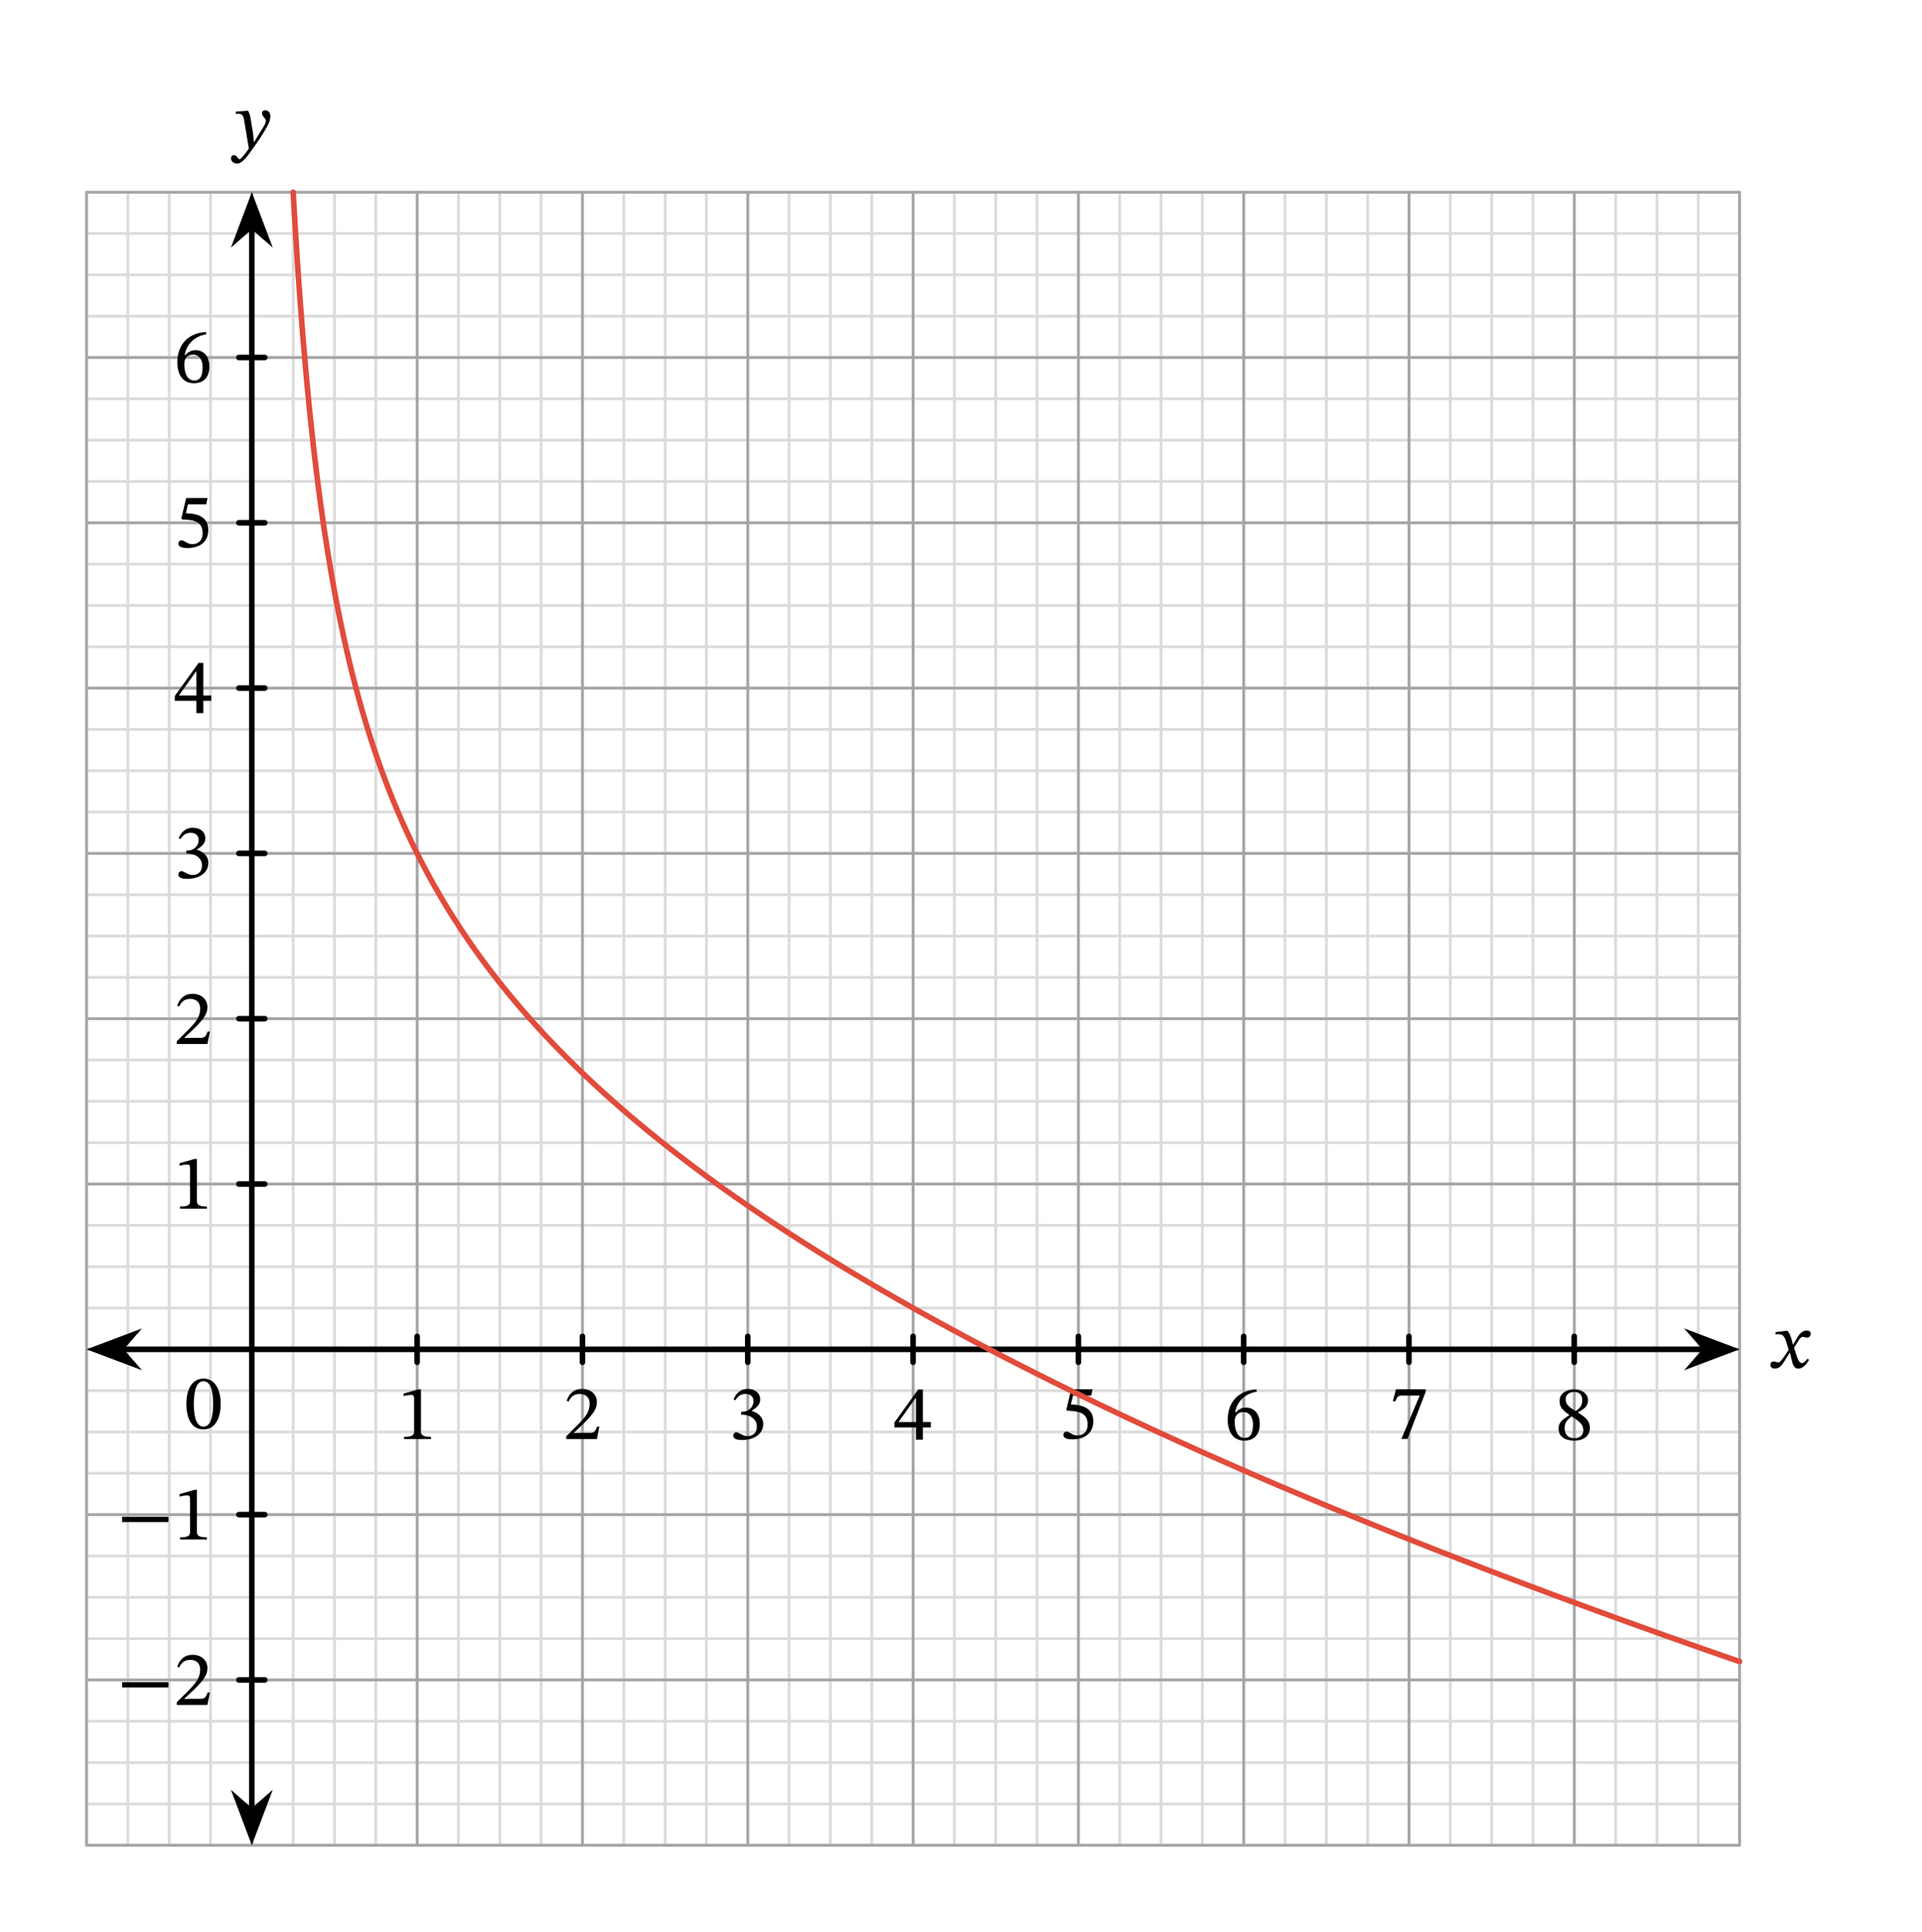 <svg width="367.173" height="369.04" viewBox="0 0 275.38 276.78" class="displayed_equation" xmlns="http://www.w3.org/2000/svg">
  <path d="M 123.984 123.972 L 2492.461 123.972 M 123.984 183.191 L 2492.461 183.191 M 123.984 242.409 L 2492.461 242.409 M 123.984 301.628 L 2492.461 301.628 M 123.984 360.808 L 2492.461 360.808 M 123.984 420.027 L 2492.461 420.027 M 123.984 479.245 L 2492.461 479.245 M 123.984 538.464 L 2492.461 538.464 M 123.984 597.683 L 2492.461 597.683 M 123.984 656.902 L 2492.461 656.902 M 123.984 716.081 L 2492.461 716.081 M 123.984 775.3 L 2492.461 775.3 M 123.984 834.519 L 2492.461 834.519 M 123.984 893.737 L 2492.461 893.737 M 123.984 952.956 L 2492.461 952.956 M 123.984 1012.175 L 2492.461 1012.175 M 123.984 1071.355 L 2492.461 1071.355 M 123.984 1130.573 L 2492.461 1130.573 M 123.984 1189.792 L 2492.461 1189.792 M 123.984 1249.011 L 2492.461 1249.011 M 123.984 1308.23 L 2492.461 1308.23 M 123.984 1367.448 L 2492.461 1367.448 M 123.984 1426.628 L 2492.461 1426.628 M 123.984 1485.847 L 2492.461 1485.847 M 123.984 1545.066 L 2492.461 1545.066 M 123.984 1604.284 L 2492.461 1604.284 M 123.984 1663.503 L 2492.461 1663.503 M 123.984 1722.683 L 2492.461 1722.683 M 123.984 1781.902 L 2492.461 1781.902 M 123.984 1841.12 L 2492.461 1841.12 M 123.984 1900.339 L 2492.461 1900.339 M 123.984 1959.558 L 2492.461 1959.558 M 123.984 2018.777 L 2492.461 2018.777 M 123.984 2077.995 L 2492.461 2077.995 M 123.984 2137.175 L 2492.461 2137.175 M 123.984 2196.394 L 2492.461 2196.394 M 123.984 2255.613 L 2492.461 2255.613 M 123.984 2314.831 L 2492.461 2314.831 M 123.984 2374.05 L 2492.461 2374.05 M 123.984 2433.269 L 2492.461 2433.269 M 123.984 2492.448 L 2492.461 2492.448 M 123.984 123.972 L 123.984 2492.448 M 183.203 123.972 L 183.203 2492.448 M 242.422 123.972 L 242.422 2492.448 M 301.602 123.972 L 301.602 2492.448 M 360.82 123.972 L 360.82 2492.448 M 420.039 123.972 L 420.039 2492.448 M 479.258 123.972 L 479.258 2492.448 M 538.477 123.972 L 538.477 2492.448 M 597.695 123.972 L 597.695 2492.448 M 656.875 123.972 L 656.875 2492.448 M 716.094 123.972 L 716.094 2492.448 M 775.312 123.972 L 775.312 2492.448 M 834.531 123.972 L 834.531 2492.448 M 893.75 123.972 L 893.75 2492.448 M 952.969 123.972 L 952.969 2492.448 M 1012.148 123.972 L 1012.148 2492.448 M 1071.367 123.972 L 1071.367 2492.448 M 1130.586 123.972 L 1130.586 2492.448 M 1189.805 123.972 L 1189.805 2492.448 M 1249.023 123.972 L 1249.023 2492.448 M 1308.242 123.972 L 1308.242 2492.448 M 1367.422 123.972 L 1367.422 2492.448 M 1426.641 123.972 L 1426.641 2492.448 M 1485.859 123.972 L 1485.859 2492.448 M 1545.078 123.972 L 1545.078 2492.448 M 1604.297 123.972 L 1604.297 2492.448 M 1663.516 123.972 L 1663.516 2492.448 M 1722.695 123.972 L 1722.695 2492.448 M 1781.914 123.972 L 1781.914 2492.448 M 1841.133 123.972 L 1841.133 2492.448 M 1900.352 123.972 L 1900.352 2492.448 M 1959.57 123.972 L 1959.57 2492.448 M 2018.789 123.972 L 2018.789 2492.448 M 2077.969 123.972 L 2077.969 2492.448 M 2137.188 123.972 L 2137.188 2492.448 M 2196.406 123.972 L 2196.406 2492.448 M 2255.625 123.972 L 2255.625 2492.448 M 2314.844 123.972 L 2314.844 2492.448 M 2374.023 123.972 L 2374.023 2492.448 M 2433.242 123.972 L 2433.242 2492.448 M 2492.461 123.972 L 2492.461 2492.448" transform="matrix(.1 0 0 -.1 0 276.78)" fill="none" stroke-width="3.985" stroke-linecap="round" stroke-linejoin="round" stroke="#dbdbdc" stroke-miterlimit="10" />
  <path d="M 123.984 123.972 L 2492.461 123.972 M 123.984 360.808 L 2492.461 360.808 M 123.984 597.683 L 2492.461 597.683 M 123.984 834.519 L 2492.461 834.519 M 123.984 1071.355 L 2492.461 1071.355 M 123.984 1308.23 L 2492.461 1308.23 M 123.984 1545.066 L 2492.461 1545.066 M 123.984 1781.902 L 2492.461 1781.902 M 123.984 2018.777 L 2492.461 2018.777 M 123.984 2255.613 L 2492.461 2255.613 M 123.984 2492.37 L 2492.461 2492.37 M 123.984 123.972 L 123.984 2492.448 M 360.82 123.972 L 360.82 2492.448 M 597.695 123.972 L 597.695 2492.448 M 834.531 123.972 L 834.531 2492.448 M 1071.367 123.972 L 1071.367 2492.448 M 1308.242 123.972 L 1308.242 2492.448 M 1545.078 123.972 L 1545.078 2492.448 M 1781.914 123.972 L 1781.914 2492.448 M 2018.789 123.972 L 2018.789 2492.448 M 2255.625 123.972 L 2255.625 2492.448 M 2492.383 123.972 L 2492.383 2492.448" transform="matrix(.1 0 0 -.1 0 276.78)" fill="none" stroke-width="3.985" stroke-linecap="round" stroke-linejoin="round" stroke="#a5a5a6" stroke-miterlimit="10" />
  <path d="M 173.945 834.519 L 2442.5 834.519" transform="matrix(.1 0 0 -.1 0 276.78)" fill="none" stroke-width="7.97" stroke-linecap="round" stroke-linejoin="round" stroke="#000" stroke-miterlimit="10" />
  <path d="M 13.531 193.328 L 19 195.391 L 17.195 193.328 L 19 191.266" />
  <path d="M 135.312 834.519 L 190 813.894 L 171.953 834.519 L 190 855.144 Z M 135.312 834.519" transform="matrix(.1 0 0 -.1 0 276.78)" fill="none" stroke-width="7.97" stroke-linecap="round" stroke="#000" stroke-miterlimit="10" />
  <path d="M 248.113 193.328 L 242.645 191.266 L 244.449 193.328 L 242.645 195.391" />
  <path d="M 2481.133 834.519 L 2426.445 855.144 L 2444.492 834.519 L 2426.445 813.894 Z M 2481.133 834.519" transform="matrix(.1 0 0 -.1 0 276.78)" fill="none" stroke-width="7.97" stroke-linecap="round" stroke="#000" stroke-miterlimit="10" />
  <path d="M 256.914 192.656 L 256.883 192.656 L 256.746 192.086 C 256.59 191.484 256.379 190.992 256.109 190.68 L 255.945 190.68 L 254.391 190.859 L 254.391 191.195 C 254.391 191.195 254.562 191.16 254.738 191.16 C 255.477 191.148 255.664 191.449 255.965 192.387 L 256.277 193.402 L 255.477 194.574 C 255.039 195.199 254.84 195.211 254.797 195.211 C 254.605 195.211 254.34 195.066 254.094 195.066 C 253.824 195.066 253.656 195.312 253.656 195.531 C 253.656 195.812 253.824 196.078 254.305 196.078 C 254.973 196.078 255.34 195.555 255.699 194.977 L 256.414 193.816 L 256.457 193.816 L 256.734 194.941 C 256.891 195.668 257.137 196.09 257.648 196.09 C 258.41 196.09 258.879 195.332 259.203 194.844 L 258.969 194.664 C 258.664 195.066 258.453 195.289 258.164 195.289 C 257.816 195.289 257.594 194.875 257.281 193.848 L 257.047 193.09 L 257.727 192.008 C 257.918 191.695 258.074 191.539 258.332 191.539 C 258.477 191.539 258.734 191.652 258.91 191.652 C 259.215 191.652 259.426 191.395 259.426 191.125 C 259.426 190.812 259.289 190.637 258.867 190.637 C 258.207 190.637 257.762 191.184 257.461 191.719 L 256.914 192.656" />
  <path d="M 360.82 173.972 L 360.82 2442.488" transform="matrix(.1 0 0 -.1 0 276.78)" fill="none" stroke-width="7.97" stroke-linecap="round" stroke-linejoin="round" stroke="#000" stroke-miterlimit="10" />
  <path d="M 36.082 263.246 L 38.148 257.777 L 36.082 259.582 L 34.02 257.777" />
  <path d="M 360.82 135.339 L 381.484 190.027 L 360.82 171.98 L 340.195 190.027 Z M 360.82 135.339" transform="matrix(.1 0 0 -.1 0 276.78)" fill="none" stroke-width="7.97" stroke-linecap="round" stroke="#000" stroke-miterlimit="10" />
  <path d="M 36.082 28.668 L 34.02 34.137 L 36.082 32.332 L 38.148 34.137" />
  <path d="M 360.82 2481.12 L 340.195 2426.433 L 360.82 2444.48 L 381.484 2426.433 Z M 360.82 2481.12" transform="matrix(.1 0 0 -.1 0 276.78)" fill="none" stroke-width="7.97" stroke-linecap="round" stroke="#000" stroke-miterlimit="10" />
  <path d="M36 17.555C35.867 16.66 35.789 16.305 35.543 15.879L35.375 15.879 33.789 16.004 33.789 16.328C33.789 16.328 34.023 16.305 34.18 16.305 34.863 16.305 34.918 16.852 34.996 17.352L35.656 21.281C35.344 21.762 34.539 22.82 34.328 22.82 34.082 22.82 33.961 22.227 33.535 22.227 33.277 22.227 33.102 22.375 33.102 22.707 33.102 23.121 33.492 23.434 33.961 23.434 34.805 23.434 35.586 22.172 36.422 21.012 37.004 20.211 37.641 19.25 38.242 18.188 38.602 17.59 38.734 17.086 38.734 16.648 38.734 16.172 38.445 15.801 38.031 15.801 37.707 15.801 37.539 16.004 37.539 16.238 37.539 16.66 38.086 16.973 38.086 17.266 38.086 17.531 37.984 17.801 37.719 18.234L36.438 20.301 36.367 20.301 36.27 19.184 36 17.555M31.621 201.145C31.621 198.844 30.617 197.516 29.18 197.516 27.562 197.516 26.703 198.992 26.703 201.109 26.703 203.086 27.359 204.805 29.156 204.805 30.906 204.805 31.621 203.051 31.621 201.145zM30.539 201.211C30.539 203.352 30.039 204.398 29.156 204.398 28.262 204.398 27.773 203.328 27.773 201.164 27.773 198.957 28.262 197.898 29.145 197.898 30.059 197.898 30.539 198.945 30.539 201.211" />
  <path d="M 597.695 815.964 L 597.695 853.073" transform="matrix(.1 0 0 -.1 0 276.78)" fill="none" stroke-width="7.97" stroke-linecap="round" stroke-linejoin="round" stroke="#000" stroke-miterlimit="10" />
  <path d="M 61.754 206.18 L 61.754 205.867 C 60.727 205.867 60.312 205.668 60.312 205.121 L 60.312 199.051 L 59.992 199.051 L 57.824 199.664 L 57.824 200.031 C 58.172 199.922 58.742 199.855 58.965 199.855 C 59.242 199.855 59.332 200.012 59.332 200.398 L 59.332 205.121 C 59.332 205.68 58.941 205.867 57.891 205.867 L 57.891 206.18 L 61.754 206.18" />
  <path d="M 834.531 815.964 L 834.531 853.073" transform="matrix(.1 0 0 -.1 0 276.78)" fill="none" stroke-width="7.97" stroke-linecap="round" stroke-linejoin="round" stroke="#000" stroke-miterlimit="10" />
  <path d="M 85.875 204.395 L 85.555 204.395 C 85.297 205.062 85.152 205.297 84.559 205.297 L 83.008 205.297 L 82.227 205.332 L 82.227 205.277 L 83.703 203.883 C 84.883 202.688 85.52 201.918 85.52 200.926 C 85.52 199.754 84.637 198.996 83.379 198.996 C 82.297 198.996 81.539 199.621 81.191 200.703 L 81.461 200.812 C 81.871 199.977 82.363 199.719 83.086 199.719 C 83.945 199.719 84.48 200.258 84.48 201.094 C 84.48 202.266 83.922 202.969 82.82 204.105 L 81.125 205.801 L 81.125 206.18 L 85.52 206.18 L 85.875 204.395" />
  <path d="M 1071.367 815.964 L 1071.367 853.073" transform="matrix(.1 0 0 -.1 0 276.78)" fill="none" stroke-width="7.97" stroke-linecap="round" stroke-linejoin="round" stroke="#000" stroke-miterlimit="10" />
  <path d="M 105.359 200.625 C 105.738 200.031 106.152 199.719 106.82 199.719 C 107.512 199.719 107.961 200.102 107.961 200.758 C 107.961 201.66 107.168 202.273 106.406 202.273 L 106.195 202.273 L 106.195 202.699 L 106.418 202.699 C 107.492 202.699 108.438 203.359 108.438 204.352 C 108.438 205.445 107.758 205.766 107.055 205.766 C 106.789 205.766 106.633 205.723 106.152 205.477 C 105.762 205.277 105.672 205.219 105.492 205.219 C 105.203 205.219 105.059 205.477 105.059 205.711 C 105.059 206 105.305 206.324 106.309 206.324 C 107.938 206.324 109.352 205.543 109.352 204.016 C 109.352 203.023 108.605 202.43 107.715 202.152 L 107.715 202.117 C 108.414 201.672 108.918 201.258 108.918 200.492 C 108.918 199.641 108.258 198.996 107.121 198.996 C 106.207 198.996 105.516 199.508 105.102 200.477 L 105.359 200.625" />
  <path d="M 1308.203 815.964 L 1308.203 853.073" transform="matrix(.1 0 0 -.1 0 276.78)" fill="none" stroke-width="7.97" stroke-linecap="round" stroke-linejoin="round" stroke="#000" stroke-miterlimit="10" />
  <path d="M 133.367 204.516 L 133.367 203.746 L 132.227 203.746 L 132.227 199.086 L 131.547 199.086 L 128.145 203.812 L 128.145 204.516 L 131.234 204.516 L 131.234 206.281 L 132.227 206.281 L 132.227 204.516 Z M 131.234 203.746 L 128.758 203.746 L 128.758 203.703 L 131.191 200.301 L 131.234 200.301 L 131.234 203.746" />
  <path d="M 1545.078 815.964 L 1545.078 853.073" transform="matrix(.1 0 0 -.1 0 276.78)" fill="none" stroke-width="7.97" stroke-linecap="round" stroke-linejoin="round" stroke="#000" stroke-miterlimit="10" />
  <path d="M 156.352 199.953 L 156.531 199.051 L 153.473 199.051 L 152.781 201.961 L 152.914 202.129 C 153.07 202.129 153.129 202.129 153.418 202.152 C 154.957 202.23 155.828 202.688 155.828 204.082 C 155.828 205.242 155.125 205.668 154.332 205.668 C 153.617 205.668 153.25 205.121 152.805 205.121 C 152.523 205.121 152.359 205.344 152.359 205.602 C 152.359 206.012 152.781 206.227 153.641 206.227 C 155.414 206.227 156.641 205.355 156.641 203.637 C 156.641 201.883 155.27 201.359 153.953 201.262 L 153.43 201.227 L 153.73 199.953 L 156.352 199.953" />
  <path d="M 1781.914 815.964 L 1781.914 853.073" transform="matrix(.1 0 0 -.1 0 276.78)" fill="none" stroke-width="7.97" stroke-linecap="round" stroke-linejoin="round" stroke="#000" stroke-miterlimit="10" />
  <path d="M 180.031 199.074 C 177.633 199.172 175.902 200.723 175.902 203.414 C 175.902 205.055 176.629 206.414 178.289 206.414 C 179.695 206.414 180.496 205.531 180.496 204.016 C 180.496 202.555 179.707 201.672 178.492 201.672 C 177.91 201.672 177.496 201.918 177.039 202.363 L 176.965 202.352 C 177.242 200.723 178.492 199.633 180.051 199.398 Z M 179.527 204.105 C 179.527 205.52 179.082 206.023 178.336 206.023 C 177.363 206.023 176.906 205.031 176.906 203.648 C 176.906 202.676 177.508 202.32 178.156 202.32 C 179.082 202.32 179.527 203.102 179.527 204.105" />
  <path d="M 2018.75 815.964 L 2018.75 853.073" transform="matrix(.1 0 0 -.1 0 276.78)" fill="none" stroke-width="7.97" stroke-linecap="round" stroke-linejoin="round" stroke="#000" stroke-miterlimit="10" />
  <path d="M 204.277 199.398 L 204.277 199.051 L 200.016 199.051 L 199.57 200.758 L 199.914 200.793 C 200.215 200.066 200.305 199.953 200.93 199.953 L 203.418 199.953 L 200.785 206.168 L 201.664 206.168 L 204.277 199.398" />
  <path d="M 2255.586 815.964 L 2255.586 853.073" transform="matrix(.1 0 0 -.1 0 276.78)" fill="none" stroke-width="7.97" stroke-linecap="round" stroke-linejoin="round" stroke="#000" stroke-miterlimit="10" />
  <path d="M 227.797 204.605 C 227.797 203.715 227.398 203.18 226.09 202.387 L 226.09 202.352 C 227.129 201.785 227.531 201.414 227.531 200.602 C 227.531 199.719 226.684 199.062 225.578 199.062 C 224.352 199.062 223.457 199.695 223.457 200.711 C 223.457 201.473 223.703 201.93 224.844 202.719 L 224.844 202.754 C 223.805 203.445 223.312 203.805 223.312 204.695 C 223.312 205.832 224.25 206.414 225.543 206.414 C 226.871 206.414 227.797 205.777 227.797 204.605 Z M 226.703 200.578 C 226.703 201.293 226.48 201.727 225.746 202.172 C 224.754 201.57 224.328 201.172 224.328 200.512 C 224.328 199.832 224.797 199.43 225.555 199.43 C 226.27 199.43 226.703 199.844 226.703 200.578 Z M 225.176 202.934 C 226.527 203.805 226.859 204.215 226.859 204.93 C 226.859 205.688 226.281 206.066 225.59 206.066 C 224.742 206.066 224.184 205.609 224.184 204.605 C 224.184 203.836 224.539 203.445 225.176 202.934" />
  <path d="M 342.266 597.683 L 379.375 597.683" transform="matrix(.1 0 0 -.1 0 276.78)" fill="none" stroke-width="7.97" stroke-linecap="round" stroke-linejoin="round" stroke="#000" stroke-miterlimit="10" />
  <path d="M17.492 218.07L24.141 218.07 24.141 217.312 17.492 217.312zM29.652 220.578L29.652 220.266C28.625 220.266 28.215 220.066 28.215 219.52L28.215 213.453 27.891 213.453 25.727 214.062 25.727 214.434C26.07 214.32 26.641 214.254 26.863 214.254 27.141 214.254 27.23 214.41 27.23 214.801L27.23 219.52C27.23 220.078 26.84 220.266 25.793 220.266L25.793 220.578 29.652 220.578" />
  <path d="M 342.266 360.847 L 379.375 360.847" transform="matrix(.1 0 0 -.1 0 276.78)" fill="none" stroke-width="7.97" stroke-linecap="round" stroke-linejoin="round" stroke="#000" stroke-miterlimit="10" />
  <path d="M17.492 241.77L24.141 241.77 24.141 241.012 17.492 241.012zM30.078 242.496L29.754 242.496C29.496 243.164 29.352 243.398 28.758 243.398L27.211 243.398 26.43 243.43 26.43 243.375 27.902 241.98C29.086 240.789 29.719 240.02 29.719 239.023 29.719 237.852 28.836 237.094 27.578 237.094 26.496 237.094 25.738 237.719 25.391 238.801L25.66 238.914C26.07 238.078 26.562 237.82 27.289 237.82 28.148 237.82 28.68 238.355 28.68 239.191 28.68 240.363 28.125 241.066 27.02 242.203L25.324 243.898 25.324 244.281 29.719 244.281 30.078 242.496" />
  <path d="M 342.266 1071.355 L 379.375 1071.355" transform="matrix(.1 0 0 -.1 0 276.78)" fill="none" stroke-width="7.97" stroke-linecap="round" stroke-linejoin="round" stroke="#000" stroke-miterlimit="10" />
  <path d="M 29.652 173.18 L 29.652 172.867 C 28.625 172.867 28.215 172.668 28.215 172.121 L 28.215 166.051 L 27.891 166.051 L 25.727 166.664 L 25.727 167.031 C 26.07 166.922 26.641 166.855 26.863 166.855 C 27.141 166.855 27.23 167.012 27.23 167.398 L 27.23 172.121 C 27.23 172.68 26.84 172.867 25.793 172.867 L 25.793 173.18 L 29.652 173.18" />
  <path d="M 342.266 1308.23 L 379.375 1308.23" transform="matrix(.1 0 0 -.1 0 276.78)" fill="none" stroke-width="7.97" stroke-linecap="round" stroke-linejoin="round" stroke="#000" stroke-miterlimit="10" />
  <path d="M 30.078 147.797 L 29.754 147.797 C 29.496 148.465 29.352 148.699 28.758 148.699 L 27.211 148.699 L 26.43 148.73 L 26.43 148.676 L 27.902 147.281 C 29.086 146.09 29.719 145.32 29.719 144.324 C 29.719 143.152 28.836 142.395 27.578 142.395 C 26.496 142.395 25.738 143.02 25.391 144.102 L 25.66 144.215 C 26.07 143.379 26.562 143.121 27.289 143.121 C 28.148 143.121 28.68 143.656 28.68 144.492 C 28.68 145.664 28.125 146.367 27.02 147.504 L 25.324 149.199 L 25.324 149.578 L 29.719 149.578 L 30.078 147.797" />
  <path d="M 342.266 1545.066 L 379.375 1545.066" transform="matrix(.1 0 0 -.1 0 276.78)" fill="none" stroke-width="7.97" stroke-linecap="round" stroke-linejoin="round" stroke="#000" stroke-miterlimit="10" />
  <path d="M 25.859 120.223 C 26.238 119.633 26.652 119.32 27.32 119.32 C 28.012 119.32 28.461 119.699 28.461 120.359 C 28.461 121.262 27.668 121.875 26.906 121.875 L 26.695 121.875 L 26.695 122.301 L 26.918 122.301 C 27.992 122.301 28.938 122.957 28.938 123.949 C 28.938 125.043 28.258 125.367 27.555 125.367 C 27.289 125.367 27.133 125.32 26.652 125.078 C 26.262 124.879 26.172 124.82 25.992 124.82 C 25.703 124.82 25.559 125.078 25.559 125.312 C 25.559 125.602 25.805 125.926 26.809 125.926 C 28.438 125.926 29.852 125.145 29.852 123.617 C 29.852 122.621 29.105 122.031 28.215 121.754 L 28.215 121.719 C 28.914 121.273 29.418 120.859 29.418 120.09 C 29.418 119.242 28.758 118.598 27.621 118.598 C 26.707 118.598 26.016 119.109 25.602 120.078 L 25.859 120.223" />
  <path d="M 342.266 1781.902 L 379.375 1781.902" transform="matrix(.1 0 0 -.1 0 276.78)" fill="none" stroke-width="7.97" stroke-linecap="round" stroke-linejoin="round" stroke="#000" stroke-miterlimit="10" />
  <path d="M 30.266 100.418 L 30.266 99.648 L 29.129 99.648 L 29.129 94.984 L 28.449 94.984 L 25.047 99.715 L 25.047 100.418 L 28.137 100.418 L 28.137 102.18 L 29.129 102.18 L 29.129 100.418 Z M 28.137 99.648 L 25.66 99.648 L 25.66 99.602 L 28.09 96.199 L 28.137 96.199 L 28.137 99.648" />
  <path d="M 342.266 2018.737 L 379.375 2018.737" transform="matrix(.1 0 0 -.1 0 276.78)" fill="none" stroke-width="7.97" stroke-linecap="round" stroke-linejoin="round" stroke="#000" stroke-miterlimit="10" />
  <path d="M 29.551 72.254 L 29.73 71.352 L 26.672 71.352 L 25.984 74.262 L 26.117 74.43 C 26.273 74.43 26.328 74.43 26.617 74.453 C 28.156 74.531 29.027 74.988 29.027 76.383 C 29.027 77.543 28.324 77.969 27.531 77.969 C 26.82 77.969 26.449 77.422 26.004 77.422 C 25.727 77.422 25.559 77.645 25.559 77.898 C 25.559 78.312 25.984 78.523 26.84 78.523 C 28.617 78.523 29.844 77.656 29.844 75.938 C 29.844 74.184 28.469 73.66 27.152 73.562 L 26.629 73.527 L 26.93 72.254 L 29.551 72.254" />
  <path d="M 342.266 2255.613 L 379.375 2255.613" transform="matrix(.1 0 0 -.1 0 276.78)" fill="none" stroke-width="7.97" stroke-linecap="round" stroke-linejoin="round" stroke="#000" stroke-miterlimit="10" />
  <path d="M 29.531 47.574 C 27.133 47.676 25.402 49.223 25.402 51.914 C 25.402 53.555 26.125 54.914 27.789 54.914 C 29.195 54.914 30 54.031 30 52.516 C 30 51.055 29.207 50.172 27.992 50.172 C 27.41 50.172 26.996 50.418 26.539 50.863 L 26.461 50.852 C 26.742 49.223 27.992 48.133 29.551 47.898 Z M 29.027 52.605 C 29.027 54.02 28.582 54.523 27.836 54.523 C 26.863 54.523 26.406 53.531 26.406 52.148 C 26.406 51.176 27.008 50.82 27.656 50.82 C 28.582 50.82 29.027 51.602 29.027 52.605" />
  <path d="M 420.039 2492.448 L 422.109 2456.316 L 424.18 2422.292 L 426.25 2390.222 L 428.359 2360.027 L 430.43 2331.316 L 432.5 2304.206 L 434.57 2278.425 L 436.641 2253.933 L 438.711 2230.534 L 440.781 2208.308 L 442.852 2187.058 L 444.922 2166.667 L 447.031 2147.175 L 449.102 2128.425 L 451.172 2110.456 L 453.242 2093.152 L 455.312 2076.511 L 457.383 2060.495 L 459.453 2045.027 L 461.523 2030.144 L 463.594 2015.691 L 465.664 2001.784 L 467.773 1988.269 L 469.844 1975.222 L 471.914 1962.566 L 473.984 1950.3 L 476.055 1938.386 L 478.125 1926.784 L 480.195 1915.612 L 482.266 1904.675 L 484.336 1894.05 L 486.445 1883.659 L 488.516 1873.581 L 490.586 1863.737 L 492.656 1854.128 L 494.727 1844.753 L 496.797 1835.612 L 498.867 1826.706 L 500.938 1817.956 L 503.008 1809.441 L 505.078 1801.081 L 507.188 1792.917 L 509.258 1784.948 L 511.328 1777.097 L 513.398 1769.441 L 515.469 1761.941 L 517.539 1754.597 L 519.609 1747.37 L 521.68 1740.261 L 523.75 1733.347 L 525.859 1726.511 L 527.93 1719.792 L 530 1713.23 L 532.07 1706.784 L 534.141 1700.417 L 536.211 1694.167 L 538.281 1687.995 L 540.352 1681.941 L 542.422 1676.042 L 544.492 1670.183 L 546.562 1664.402 L 548.672 1658.737 L 550.742 1653.152 L 552.812 1647.644 L 554.883 1642.214 L 556.953 1636.902 L 559.023 1631.628 L 561.094 1626.433 L 563.164 1621.277 L 565.273 1616.277 L 567.344 1611.277 L 569.414 1606.355 L 571.484 1601.472 L 575.625 1591.941 L 577.695 1587.292 L 579.766 1582.683 L 581.836 1578.112 L 583.945 1573.62 L 586.016 1569.167 L 588.086 1564.753 L 590.156 1560.417 L 592.227 1556.12 L 594.297 1551.862 L 598.438 1543.503 L 600.508 1539.441 L 602.578 1535.339 L 604.688 1531.316 L 606.758 1527.37 L 608.828 1523.386 L 610.898 1519.519 L 612.969 1515.612 L 615.039 1511.823 L 617.109 1508.073 L 619.18 1504.284 L 621.25 1500.573 L 623.359 1496.902 L 625.43 1493.308 L 627.5 1489.675 L 629.57 1486.081 L 635.781 1475.534 L 637.852 1472.097 L 644.062 1461.902 L 646.172 1458.581 L 652.383 1448.737 L 656.523 1442.331 L 660.664 1436.003 L 662.773 1432.917 L 666.914 1426.667 L 668.984 1423.659 L 671.055 1420.612 L 675.195 1414.597 L 677.266 1411.628 L 681.406 1405.769 L 683.477 1402.878 L 685.586 1399.948 L 687.656 1397.136 L 691.797 1391.433 L 693.867 1388.62 L 698.008 1383.073 L 700.078 1380.339 L 702.188 1377.566 L 704.258 1374.87 L 706.328 1372.136 L 714.609 1361.511 L 716.68 1358.894 L 720.82 1353.737 L 722.93 1351.159 L 725 1348.62 L 727.07 1346.042 L 729.141 1343.503 L 733.281 1338.503 L 735.352 1336.042 L 737.422 1333.542 L 739.492 1331.081 L 741.562 1328.659 L 743.672 1326.198 L 745.742 1323.777 L 747.812 1321.394 L 749.883 1318.972 L 751.953 1316.589 L 756.094 1311.902 L 758.164 1309.519 L 760.273 1307.214 L 762.344 1304.909 L 764.414 1302.566 L 766.484 1300.3 L 768.555 1297.995 L 770.625 1295.73 L 772.695 1293.425 L 776.836 1288.972 L 778.906 1286.706 L 780.977 1284.48 L 783.086 1282.292 L 785.156 1280.105 L 787.227 1277.878 L 789.297 1275.691 L 791.367 1273.542 L 793.438 1271.355 L 795.508 1269.206 L 797.578 1267.097 L 799.688 1264.948 L 801.758 1262.839 L 803.828 1260.691 L 805.898 1258.62 L 810.039 1254.402 L 816.25 1248.191 L 820.391 1244.128 L 822.5 1242.097 L 826.641 1238.034 L 828.711 1236.042 L 830.781 1234.011 L 836.992 1228.034 L 839.062 1226.081 L 841.172 1224.089 L 843.242 1222.136 L 845.312 1220.222 L 849.453 1216.316 L 857.734 1208.659 L 859.844 1206.745 L 866.055 1201.12 L 868.125 1199.206 L 872.266 1195.534 L 876.406 1191.784 L 878.477 1189.948 L 880.586 1188.152 L 882.656 1186.316 L 884.727 1184.441 L 886.797 1182.683 L 888.867 1180.847 L 895.078 1175.456 L 897.188 1173.698 L 901.328 1170.105 L 909.609 1163.073 L 911.68 1161.355 L 913.75 1159.597 L 917.891 1156.159 L 920 1154.402 L 924.141 1150.964 L 926.211 1149.284 L 930.352 1145.847 L 936.562 1140.808 L 938.672 1139.128 L 942.812 1135.769 L 944.883 1134.128 L 946.953 1132.448 L 949.023 1130.808 L 951.094 1129.128 L 957.305 1124.206 L 959.414 1122.566 L 961.484 1120.964 L 965.625 1117.683 L 967.695 1116.12 L 969.766 1114.519 L 971.836 1112.878 L 973.906 1111.277 L 975.977 1109.714 L 978.086 1108.112 L 980.156 1106.511 L 982.227 1104.948 L 984.297 1103.347 L 986.367 1101.784 L 988.438 1100.183 L 992.578 1097.058 L 994.648 1095.534 L 996.719 1093.933 L 998.828 1092.409 L 1002.969 1089.284 L 1009.18 1084.714 L 1011.25 1083.152 L 1013.359 1081.628 L 1015.391 1080.144 L 1017.461 1078.62 L 1019.57 1077.097 L 1021.641 1075.573 L 1023.711 1074.089 L 1025.781 1072.566 L 1027.852 1071.081 L 1029.922 1069.636 L 1031.992 1068.073 L 1034.062 1066.589 L 1036.172 1065.105 L 1042.383 1060.652 L 1044.453 1059.206 L 1046.523 1057.722 L 1048.594 1056.277 L 1050.664 1054.792 L 1054.805 1051.902 L 1056.914 1050.456 L 1069.336 1041.784 L 1071.406 1040.378 L 1073.516 1038.933 L 1075.586 1037.527 L 1077.656 1036.081 L 1092.148 1026.237 L 1094.258 1024.831 L 1096.328 1023.464 L 1100.469 1020.652 L 1104.609 1017.917 L 1106.68 1016.511 L 1108.75 1015.144 L 1110.859 1013.777 L 1112.891 1012.409 L 1114.961 1011.042 L 1117.07 1009.675 L 1123.281 1005.573 L 1125.352 1004.245 L 1129.492 1001.511 L 1131.562 1000.183 L 1133.633 998.816 L 1135.742 997.487 L 1141.953 993.503 L 1144.023 992.136 L 1148.164 989.48 L 1150.234 988.191 L 1152.305 986.862 L 1154.414 985.534 L 1156.484 984.206 L 1158.555 982.917 L 1162.695 980.261 L 1166.836 977.683 L 1168.906 976.355 L 1171.016 975.066 L 1175.156 972.487 L 1177.227 971.159 L 1179.297 969.87 L 1181.367 968.62 L 1183.438 967.292 L 1185.508 966.042 L 1189.648 963.464 L 1191.758 962.175 L 1193.828 960.925 L 1195.898 959.636 L 1197.969 958.386 L 1200.039 957.097 L 1202.109 955.847 L 1204.18 954.558 L 1206.25 953.308 L 1208.359 952.058 L 1210.391 950.769 L 1212.461 949.558 L 1214.57 948.308 L 1216.641 947.019 L 1218.711 945.808 L 1226.992 940.808 L 1229.062 939.597 L 1231.133 938.347 L 1233.242 937.097 L 1235.312 935.847 L 1239.453 933.425 L 1241.523 932.175 L 1243.594 930.964 L 1245.664 929.714 L 1249.805 927.292 L 1251.914 926.081 L 1268.477 916.394 L 1270.586 915.222 L 1274.727 912.8 L 1276.797 911.628 L 1278.867 910.417 L 1280.938 909.245 L 1283.008 908.034 L 1285.078 906.862 L 1287.148 905.652 L 1289.258 904.48 L 1295.469 900.964 L 1297.539 899.753 L 1303.75 896.237 L 1305.859 895.066 L 1307.891 893.894 L 1309.961 892.761 L 1312.07 891.589 L 1316.211 889.245 L 1318.281 888.112 L 1320.352 886.941 L 1322.422 885.808 L 1326.562 883.464 L 1328.633 882.331 L 1330.742 881.159 L 1334.883 878.894 L 1336.953 877.722 L 1345.234 873.191 L 1347.305 872.019 L 1349.414 870.925 L 1351.484 869.753 L 1355.625 867.487 L 1357.695 866.394 L 1365.977 861.862 L 1368.086 860.769 L 1372.227 858.503 L 1374.297 857.409 L 1376.367 856.277 L 1378.438 855.183 L 1380.508 854.05 L 1382.578 852.956 L 1384.648 851.823 L 1386.758 850.73 L 1388.828 849.636 L 1390.898 848.503 L 1399.18 844.128 L 1401.25 842.995 L 1403.32 841.941 L 1405.391 840.808 L 1407.461 839.714 L 1409.57 838.62 L 1411.641 837.527 L 1413.711 836.472 L 1421.992 832.097 L 1424.062 831.042 L 1426.133 829.948 L 1428.242 828.855 L 1430.312 827.8 L 1432.383 826.706 L 1434.453 825.652 L 1436.523 824.558 L 1438.594 823.503 L 1440.664 822.409 L 1442.734 821.355 L 1444.805 820.261 L 1446.914 819.206 L 1448.984 818.152 L 1451.055 817.058 L 1463.477 810.73 L 1465.586 809.675 L 1467.656 808.62 L 1469.727 807.527 L 1471.797 806.511 L 1482.148 801.237 L 1484.258 800.183 L 1486.328 799.167 L 1490.469 797.058 L 1492.539 796.042 L 1494.609 794.987 L 1496.68 793.972 L 1498.75 792.917 L 1500.82 791.902 L 1502.891 790.847 L 1504.961 789.831 L 1507.031 788.777 L 1509.141 787.761 L 1511.211 786.706 L 1515.352 784.675 L 1517.422 783.62 L 1523.633 780.573 L 1525.742 779.558 L 1527.812 778.542 L 1529.883 777.487 L 1542.305 771.394 L 1544.375 770.417 L 1546.484 769.402 L 1552.695 766.355 L 1554.766 765.378 L 1560.977 762.331 L 1563.086 761.355 L 1565.156 760.339 L 1567.227 759.362 L 1571.367 757.331 L 1573.438 756.355 L 1575.508 755.339 L 1579.648 753.386 L 1581.758 752.37 L 1583.828 751.394 L 1585.898 750.378 L 1592.109 747.448 L 1594.18 746.433 L 1602.461 742.527 L 1604.531 741.511 L 1606.641 740.534 L 1619.062 734.675 L 1621.133 733.737 L 1623.242 732.761 L 1631.523 728.855 L 1633.594 727.917 L 1639.805 724.987 L 1641.875 724.05 L 1643.984 723.073 L 1646.055 722.097 L 1648.125 721.159 L 1650.195 720.183 L 1652.266 719.245 L 1654.336 718.269 L 1656.406 717.331 L 1658.477 716.355 L 1660.586 715.417 L 1662.656 714.441 L 1666.797 712.566 L 1668.867 711.589 L 1673.008 709.714 L 1675.078 708.737 L 1679.219 706.862 L 1681.328 705.925 L 1683.398 704.948 L 1702.031 696.511 L 1704.141 695.573 L 1714.492 690.886 L 1716.562 689.987 L 1718.633 689.05 L 1720.742 688.112 L 1722.812 687.175 L 1724.883 686.277 L 1731.094 683.464 L 1733.164 682.566 L 1737.305 680.691 L 1739.375 679.792 L 1741.484 678.855 L 1743.555 677.956 L 1745.625 677.019 L 1747.695 676.12 L 1749.766 675.183 L 1751.836 674.284 L 1753.906 673.347 L 1755.977 672.448 L 1758.086 671.511 L 1764.297 668.816 L 1766.367 667.878 L 1768.438 666.98 L 1770.508 666.042 L 1776.719 663.347 L 1778.828 662.448 L 1780.898 661.511 L 1782.969 660.652 L 1785.039 659.714 L 1799.531 653.425 L 1801.641 652.527 L 1816.133 646.237 L 1818.203 645.378 L 1820.312 644.48 L 1826.523 641.784 L 1828.594 640.925 L 1832.734 639.128 L 1834.805 638.269 L 1836.875 637.37 L 1838.984 636.511 L 1843.125 634.714 L 1845.195 633.855 L 1847.266 632.956 L 1849.336 632.097 L 1851.406 631.198 L 1853.477 630.339 L 1855.586 629.441 L 1857.656 628.581 L 1859.727 627.683 L 1863.867 625.964 L 1865.938 625.066 L 1868.008 624.206 L 1870.078 623.308 L 1874.219 621.589 L 1876.328 620.691 L 1882.539 618.112 L 1884.609 617.214 L 1894.961 612.917 L 1897.031 612.019 L 1899.141 611.159 L 1915.703 604.284 L 1917.812 603.425 L 1924.023 600.847 L 1926.094 600.027 L 1934.375 596.589 L 1936.484 595.73 L 1938.555 594.909 L 1944.766 592.331 L 1946.836 591.511 L 1953.047 588.933 L 1955.156 588.112 L 1957.227 587.253 L 1959.297 586.433 L 1963.438 584.714 L 1965.508 583.894 L 1967.578 583.034 L 1969.648 582.214 L 1971.719 581.355 L 1973.828 580.534 L 1975.898 579.675 L 1977.969 578.855 L 1980.039 577.995 L 1984.18 576.355 L 1986.25 575.495 L 1988.32 574.675 L 1990.391 573.816 L 1994.531 572.175 L 1996.641 571.316 L 2000.781 569.675 L 2002.852 568.816 L 2006.992 567.175 L 2009.062 566.316 L 2013.203 564.675 L 2015.312 563.855 L 2021.523 561.394 L 2023.594 560.534 L 2031.875 557.253 L 2033.984 556.433 L 2050.547 549.87 L 2052.656 549.05 L 2056.797 547.409 L 2058.867 546.628 L 2069.219 542.527 L 2071.328 541.706 L 2073.398 540.925 L 2079.609 538.464 L 2081.68 537.683 L 2085.82 536.042 L 2087.891 535.261 L 2092.031 533.62 L 2094.141 532.839 L 2096.211 532.019 L 2098.281 531.237 L 2102.422 529.597 L 2104.492 528.816 L 2106.562 527.995 L 2108.633 527.214 L 2110.703 526.394 L 2112.812 525.612 L 2114.883 524.792 L 2116.953 524.011 L 2119.023 523.191 L 2121.094 522.409 L 2123.164 521.589 L 2125.234 520.808 L 2127.305 519.987 L 2131.445 518.425 L 2133.555 517.605 L 2137.695 516.042 L 2139.766 515.222 L 2145.977 512.878 L 2148.047 512.058 L 2150.156 511.277 L 2154.297 509.714 L 2156.367 508.894 L 2166.719 504.988 L 2168.828 504.167 L 2189.531 496.355 L 2191.641 495.573 L 2208.203 489.323 L 2210.312 488.542 L 2212.383 487.8 L 2222.734 483.894 L 2224.805 483.152 L 2228.945 481.589 L 2231.055 480.808 L 2233.125 480.027 L 2235.195 479.284 L 2239.336 477.722 L 2241.406 476.98 L 2245.547 475.417 L 2247.656 474.675 L 2251.797 473.113 L 2253.867 472.37 L 2258.008 470.808 L 2260.078 470.066 L 2262.148 469.284 L 2264.219 468.542 L 2266.289 467.761 L 2268.398 467.019 L 2270.469 466.238 L 2272.539 465.495 L 2274.609 464.714 L 2276.68 463.972 L 2278.75 463.191 L 2280.82 462.448 L 2282.891 461.667 L 2284.961 460.925 L 2287.031 460.144 L 2289.141 459.402 L 2291.211 458.659 L 2293.281 457.878 L 2295.352 457.136 L 2297.422 456.355 L 2301.562 454.87 L 2303.633 454.089 L 2305.703 453.347 L 2307.812 452.605 L 2309.883 451.823 L 2314.023 450.339 L 2316.094 449.558 L 2324.375 446.589 L 2326.445 445.808 L 2328.555 445.066 L 2332.695 443.581 L 2334.766 442.8 L 2343.047 439.831 L 2345.156 439.089 L 2357.578 434.636 L 2359.648 433.855 L 2363.789 432.37 L 2365.898 431.628 L 2374.18 428.659 L 2376.25 427.956 L 2384.531 424.988 L 2386.641 424.245 L 2394.922 421.277 L 2396.992 420.573 L 2403.203 418.347 L 2405.273 417.644 L 2407.383 416.902 L 2413.594 414.675 L 2415.664 413.972 L 2419.805 412.488 L 2421.875 411.784 L 2423.945 411.042 L 2426.055 410.3 L 2428.125 409.558 L 2430.195 408.855 L 2432.266 408.113 L 2434.336 407.409 L 2438.477 405.925 L 2440.547 405.222 L 2442.656 404.48 L 2444.727 403.777 L 2448.867 402.292 L 2450.938 401.589 L 2453.008 400.847 L 2455.078 400.144 L 2459.219 398.659 L 2461.289 397.956 L 2463.398 397.253 L 2465.469 396.511 L 2467.539 395.808 L 2469.609 395.066 L 2471.68 394.363 L 2473.75 393.62 L 2475.82 392.917 L 2477.891 392.175 L 2482.031 390.769 L 2484.141 390.027 L 2486.211 389.323 L 2488.281 388.581 L 2492.422 387.175" transform="matrix(.1 0 0 -.1 0 276.78)" fill="none" stroke-width="7.97" stroke-linecap="round" stroke-linejoin="round" stroke="#e14b3b" stroke-miterlimit="10" />
</svg>